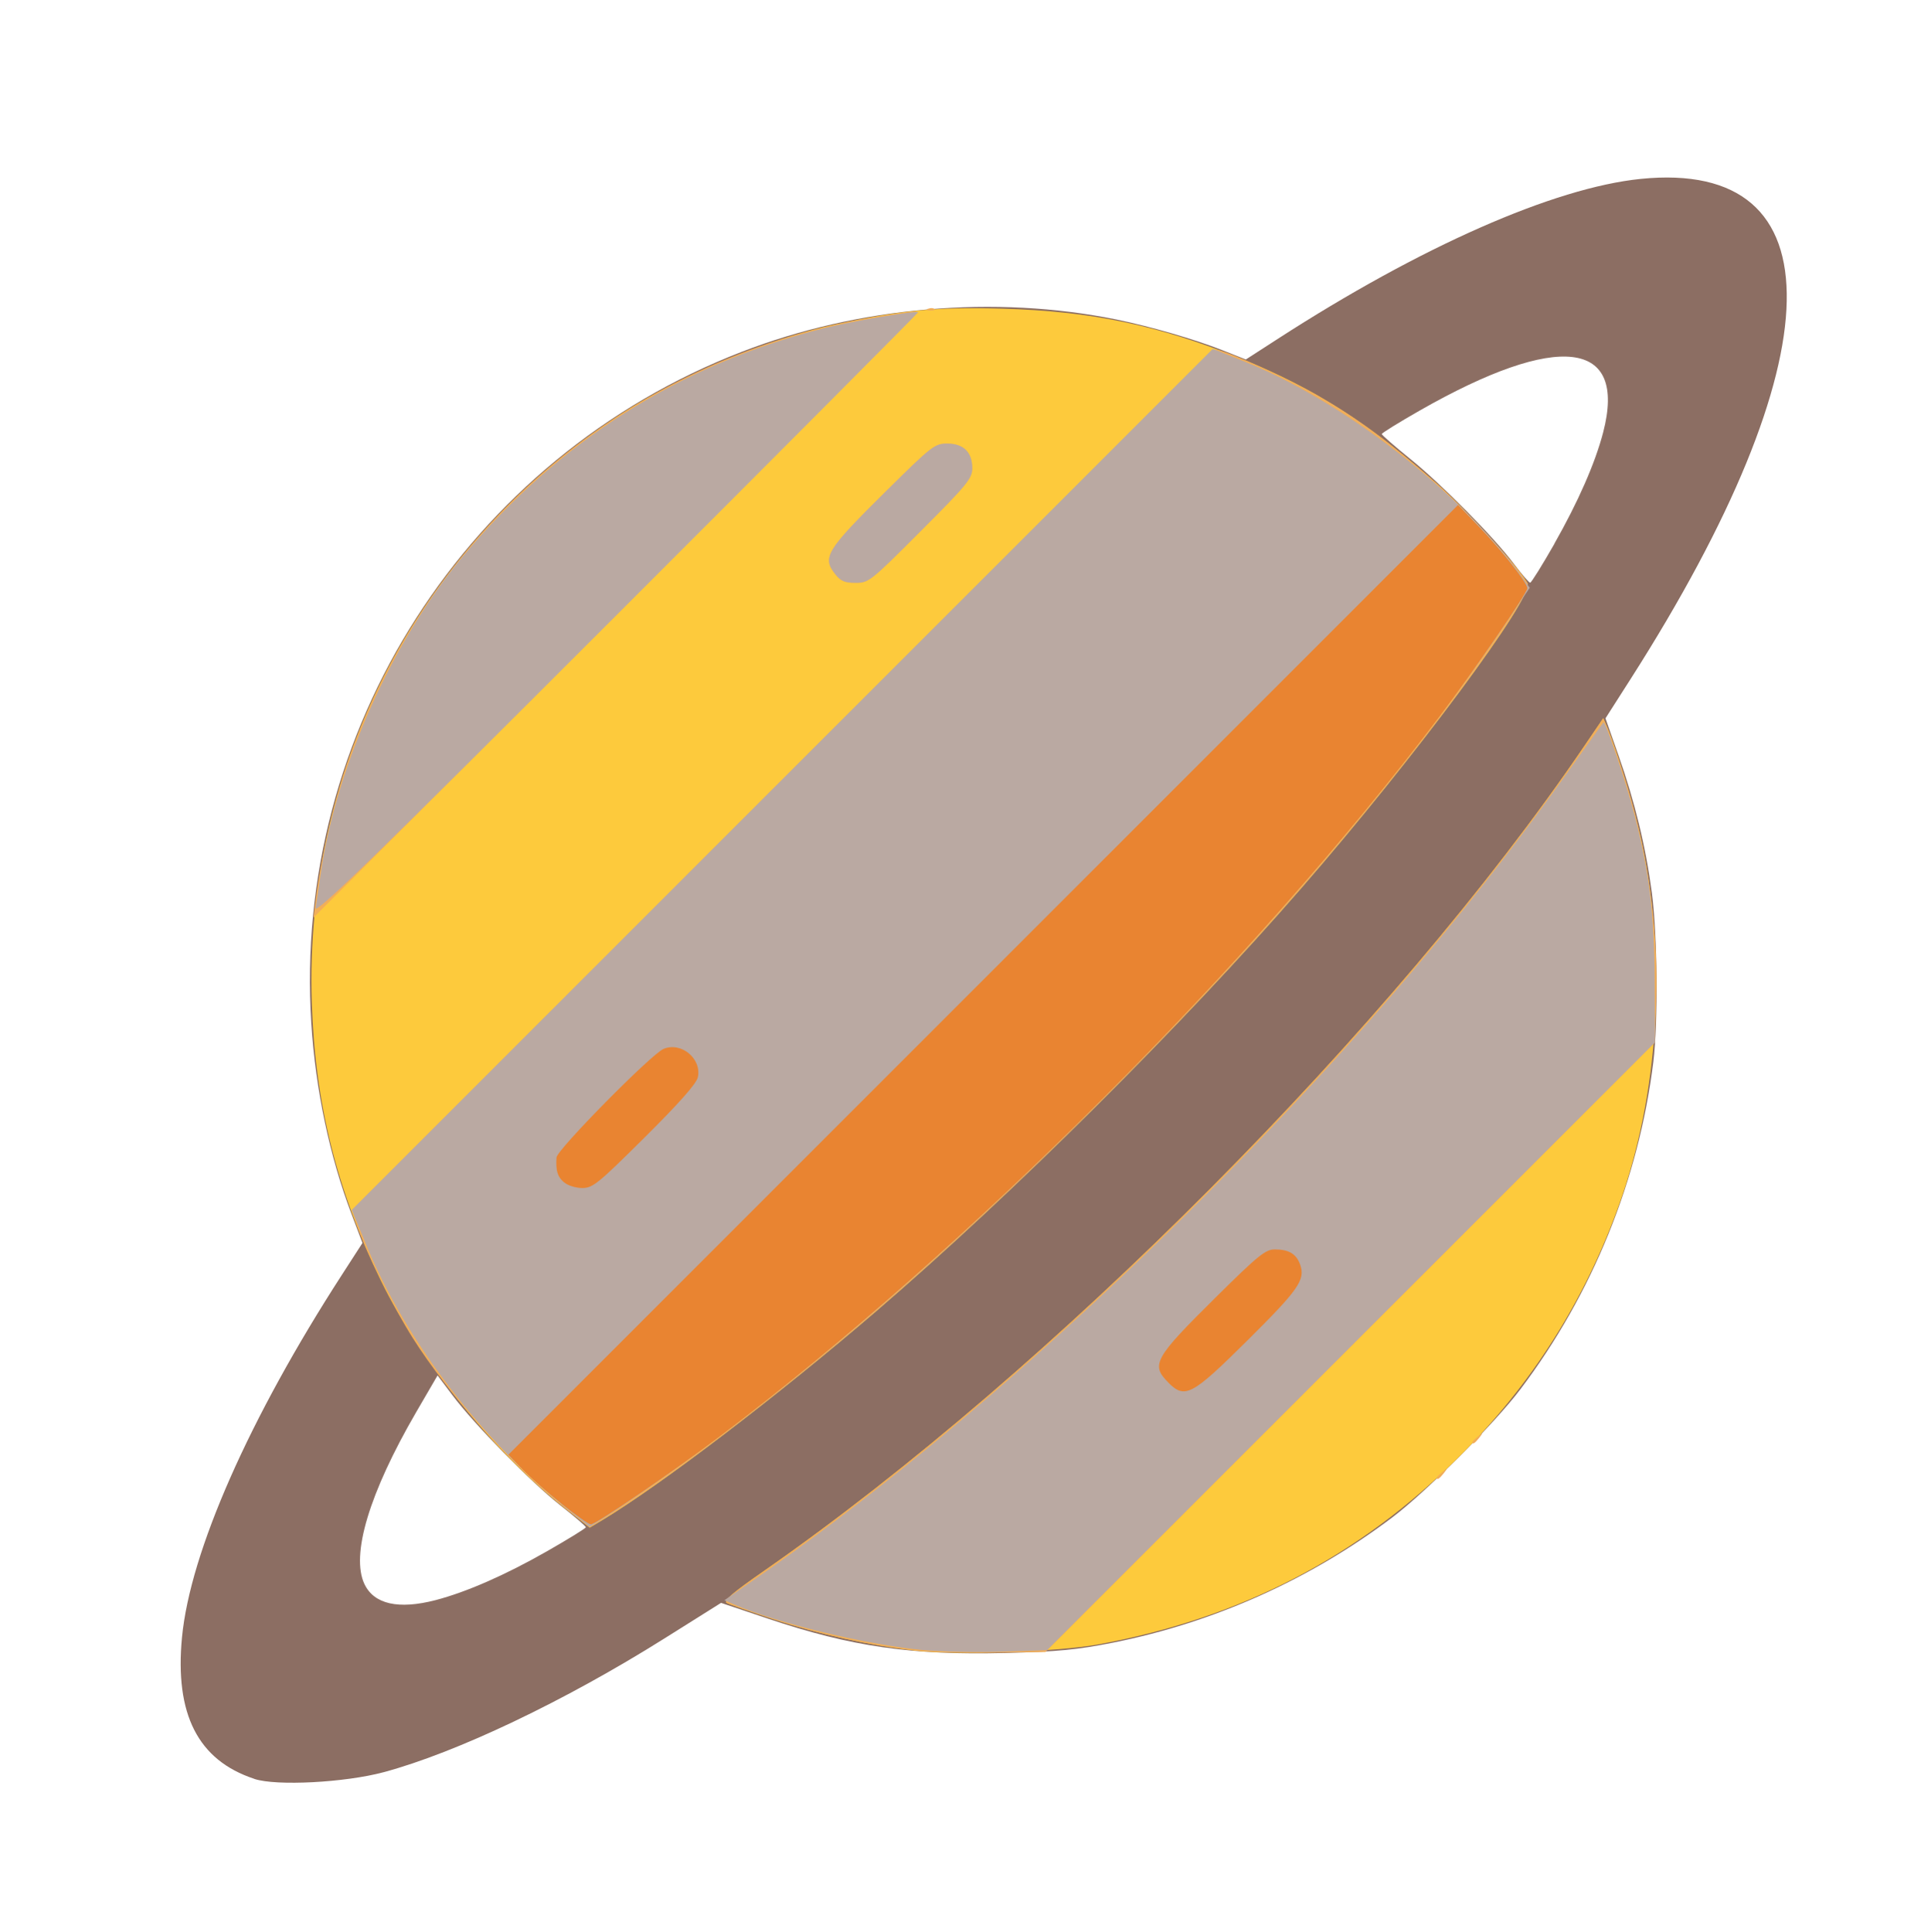 <?xml version="1.0" encoding="UTF-8" standalone="no"?>
<!-- Created with Inkscape (http://www.inkscape.org/) -->

<svg
   width="7.232mm"
   height="7.235mm"
   version="1.1"
   viewBox="0 0 7.232 7.235"
   xml:space="preserve"
   id="svg91078"
   sodipodi:docname="saturn-cycle.svg"
   inkscape:version="1.2.2 (b0a8486541, 2022-12-01)"
   xmlns:inkscape="http://www.inkscape.org/namespaces/inkscape"
   xmlns:sodipodi="http://sodipodi.sourceforge.net/DTD/sodipodi-0.dtd"
   xmlns="http://www.w3.org/2000/svg"
   xmlns:svg="http://www.w3.org/2000/svg"><defs
     id="defs91082" /><sodipodi:namedview
     id="namedview91080"
     pagecolor="#ffffff"
     bordercolor="#000000"
     borderopacity="0.25"
     inkscape:showpageshadow="2"
     inkscape:pageopacity="0.0"
     inkscape:pagecheckerboard="0"
     inkscape:deskcolor="#d1d1d1"
     inkscape:document-units="mm"
     showgrid="false"
     inkscape:zoom="6.1025164"
     inkscape:cx="-8.5210751"
     inkscape:cy="18.844685"
     inkscape:window-width="1503"
     inkscape:window-height="934"
     inkscape:window-x="0"
     inkscape:window-y="0"
     inkscape:window-maximized="1"
     inkscape:current-layer="svg91078" /><g
     id="g91758"
     transform="matrix(0.395,0,0,0.395,19.23,3.414)"><path
       style="fill:#8c6e63;fill-opacity:1;stroke-width:0.031"
       d="m -46.273,8.221 c -0.533,-0.176 -0.755,-0.612 -0.685,-1.342 0.078,-0.811 0.638,-2.078 1.518,-3.439 l 0.193,-0.299 -0.102,-0.269 c -0.208,-0.547 -0.343,-1.184 -0.383,-1.81 -0.18,-2.777 1.477,-5.363 4.082,-6.37 1.109,-0.429 2.401,-0.54 3.553,-0.306 0.319,0.065 0.741,0.187 1.004,0.291 l 0.222,0.088 0.299,-0.193 c 1.358,-0.878 2.622,-1.435 3.444,-1.519 1.882,-0.191 1.844,1.705 -0.094,4.74 l -0.239,0.374 0.122,0.347 c 0.156,0.443 0.26,0.869 0.318,1.307 0.053,0.402 0.06,1.227 0.014,1.602 -0.139,1.121 -0.577,2.2 -1.26,3.104 -0.246,0.326 -0.89,0.97 -1.217,1.217 -0.776,0.586 -1.685,0.994 -2.645,1.186 -0.335,0.067 -0.529,0.086 -1.016,0.098 -0.896,0.023 -1.466,-0.059 -2.262,-0.327 l -0.44,-0.148 -0.538,0.338 c -0.944,0.593 -1.969,1.081 -2.66,1.267 -0.369,0.099 -1.018,0.133 -1.227,0.064 z m 1.719,-1.694 c 0.291,-0.076 0.658,-0.236 1.056,-0.463 0.203,-0.116 0.369,-0.218 0.369,-0.228 0,-0.01 -0.111,-0.105 -0.246,-0.211 -0.278,-0.219 -0.81,-0.762 -1.02,-1.042 l -0.14,-0.186 -0.202,0.347 c -0.446,0.768 -0.622,1.354 -0.491,1.631 0.091,0.191 0.323,0.243 0.674,0.152 z m 10.608,-10.015 c 0.226,-0.398 0.387,-0.764 0.463,-1.056 0.229,-0.879 -0.426,-0.956 -1.739,-0.207 -0.198,0.113 -0.36,0.213 -0.36,0.223 -1.7e-5,0.009 0.121,0.115 0.268,0.234 0.306,0.248 0.791,0.739 0.987,0.999 0.073,0.097 0.141,0.176 0.152,0.176 0.011,0 0.114,-0.166 0.23,-0.369 z"
       id="path91768" /><path
       style="fill:#fdca3c;stroke-width:0.031"
       d="m -40.015,7.004 c -0.419,-0.047 -0.903,-0.154 -1.326,-0.292 -0.223,-0.073 -0.426,-0.144 -0.452,-0.158 -0.035,-0.02 0.054,-0.095 0.36,-0.308 2.715,-1.891 5.971,-5.165 7.771,-7.815 l 0.18,-0.265 0.038,0.087 c 0.094,0.218 0.267,0.793 0.332,1.11 0.234,1.125 0.153,2.378 -0.22,3.416 -0.328,0.913 -0.829,1.702 -1.514,2.386 -0.95,0.949 -2.07,1.532 -3.421,1.781 -0.389,0.072 -1.35,0.104 -1.748,0.059 z m -3.318,-1.353 c -0.666,-0.523 -1.37,-1.395 -1.739,-2.153 -0.421,-0.865 -0.624,-1.681 -0.655,-2.633 -0.074,-2.265 1.03,-4.358 2.951,-5.596 0.557,-0.359 1.383,-0.702 2.013,-0.837 0.629,-0.135 0.961,-0.166 1.576,-0.149 0.853,0.024 1.486,0.156 2.282,0.479 0.678,0.274 1.189,0.601 1.846,1.181 0.282,0.249 0.777,0.793 0.859,0.944 0.066,0.123 -1.067,1.65 -2.146,2.891 -1.132,1.302 -2.734,2.896 -4.029,4.009 -0.94,0.807 -2.044,1.649 -2.605,1.986 l -0.112,0.067 z"
       id="path91766" /><path
       style="fill:#f1ae59;stroke-width:0.031"
       d="m -40.015,7.003 c -0.415,-0.046 -0.902,-0.153 -1.326,-0.292 -0.223,-0.073 -0.426,-0.144 -0.452,-0.158 -0.035,-0.02 0.054,-0.095 0.36,-0.308 2.715,-1.891 5.971,-5.165 7.771,-7.815 l 0.18,-0.265 0.038,0.087 c 0.021,0.048 0.088,0.239 0.149,0.425 0.225,0.684 0.339,1.466 0.315,2.178 l -0.013,0.386 -2.889,2.889 -2.889,2.889 -0.499,0.006 c -0.275,0.004 -0.61,-0.006 -0.745,-0.021 z m -3.318,-1.352 c -0.471,-0.37 -1.106,-1.081 -1.439,-1.612 -0.181,-0.288 -0.433,-0.794 -0.521,-1.047 l -0.057,-0.162 4.079,-4.079 c 2.243,-2.243 4.095,-4.079 4.114,-4.079 0.083,0 0.663,0.26 0.964,0.432 0.384,0.22 0.692,0.447 1.134,0.838 0.282,0.249 0.777,0.793 0.859,0.944 0.066,0.123 -1.067,1.65 -2.146,2.891 -1.132,1.302 -2.734,2.896 -4.029,4.009 -0.94,0.807 -2.044,1.649 -2.605,1.986 l -0.112,0.067 z m 8.272,-0.284 c 0,-0.006 0.024,-0.031 0.054,-0.054 0.049,-0.038 0.05,-0.037 0.012,0.012 -0.04,0.051 -0.065,0.067 -0.065,0.042 z m 0.337,-0.337 c 0,-0.006 0.024,-0.031 0.054,-0.054 0.049,-0.038 0.05,-0.037 0.012,0.012 -0.04,0.051 -0.065,0.067 -0.065,0.042 z m -10.967,-5.142 c 0.044,-0.363 0.172,-0.923 0.292,-1.274 0.766,-2.238 2.663,-3.856 4.98,-4.247 0.215,-0.036 0.404,-0.062 0.42,-0.056 0.016,0.005 -1.263,1.3 -2.842,2.878 l -2.871,2.868 z m 4.926,-3.087 c -0.126,-0.16 -0.086,-0.225 0.481,-0.786 0.437,-0.432 0.463,-0.452 0.581,-0.452 0.154,0 0.237,0.082 0.237,0.233 0,0.097 -0.044,0.152 -0.489,0.597 -0.476,0.477 -0.492,0.49 -0.617,0.49 -0.102,0 -0.141,-0.016 -0.192,-0.081 z m 0.882,-2.517 c 0.022,-0.009 0.049,-0.008 0.059,0.002 0.01,0.01 -0.008,0.017 -0.04,0.016 -0.036,-0.002 -0.043,-0.009 -0.019,-0.019 z"
       id="path91764" /><path
       style="fill:#baa9a2;fill-opacity:1;stroke-width:0.031"
       d="m -39.921,7.002 c -0.552,-0.053 -1.384,-0.253 -1.807,-0.436 l -0.087,-0.038 0.287,-0.198 c 2.062,-1.422 4.533,-3.722 6.395,-5.953 0.481,-0.576 0.893,-1.11 1.323,-1.712 0.176,-0.247 0.325,-0.454 0.329,-0.459 0.018,-0.02 0.209,0.546 0.293,0.868 0.142,0.546 0.191,0.949 0.194,1.588 l 0.003,0.576 -2.883,2.882 -2.883,2.882 -0.429,0.014 c -0.236,0.008 -0.567,7.77e-4 -0.734,-0.015 z m -3.365,-1.324 c -0.818,-0.653 -1.543,-1.598 -1.916,-2.498 l -0.146,-0.352 4.082,-4.082 4.082,-4.082 0.317,0.128 c 0.929,0.375 2.031,1.229 2.599,2.014 l 0.089,0.123 -0.216,0.321 c -1.772,2.642 -5.223,6.148 -7.953,8.081 -0.219,0.155 -0.477,0.332 -0.572,0.392 l -0.173,0.11 z m -2.405,-5.714 c 0.008,-0.051 0.03,-0.196 0.048,-0.322 0.144,-1.01 0.68,-2.208 1.344,-3.006 0.912,-1.095 2.058,-1.82 3.418,-2.165 0.259,-0.066 0.882,-0.172 0.903,-0.154 0.004,0.003 -1.284,1.296 -2.861,2.872 -2.325,2.325 -2.864,2.849 -2.852,2.775 z m 4.927,-3.164 c -0.126,-0.16 -0.086,-0.225 0.481,-0.786 0.437,-0.432 0.463,-0.452 0.581,-0.452 0.154,0 0.237,0.082 0.237,0.233 0,0.097 -0.044,0.152 -0.489,0.597 -0.476,0.477 -0.492,0.49 -0.617,0.49 -0.102,0 -0.141,-0.016 -0.192,-0.081 z"
       id="path91762" /><path
       style="fill:#e98431;stroke-width:0.031"
       d="m -43.359,5.613 c -0.135,-0.108 -0.303,-0.256 -0.374,-0.33 l -0.13,-0.135 4.502,-4.502 4.502,-4.502 0.2,0.208 c 0.214,0.223 0.457,0.532 0.457,0.582 0,0.044 -0.514,0.793 -0.838,1.222 -1.764,2.335 -4.481,5.052 -6.816,6.816 -0.442,0.334 -1.178,0.837 -1.225,0.837 -0.019,0 -0.144,-0.088 -0.278,-0.195 z m 5.754,-1.148 c -0.17,-0.17 -0.136,-0.23 0.451,-0.811 0.4,-0.396 0.47,-0.452 0.557,-0.452 0.135,0 0.206,0.043 0.242,0.147 0.049,0.142 -0.016,0.235 -0.504,0.719 -0.523,0.519 -0.589,0.554 -0.746,0.398 z m -5.732,-1.9 c -0.061,-0.052 -0.078,-0.109 -0.07,-0.235 0.004,-0.073 0.901,-0.982 1.015,-1.029 0.168,-0.07 0.363,0.093 0.325,0.269 -0.013,0.06 -0.176,0.244 -0.503,0.569 -0.443,0.44 -0.493,0.481 -0.593,0.481 -0.06,0 -0.138,-0.024 -0.172,-0.054 z"
       id="path91760" /></g></svg>
